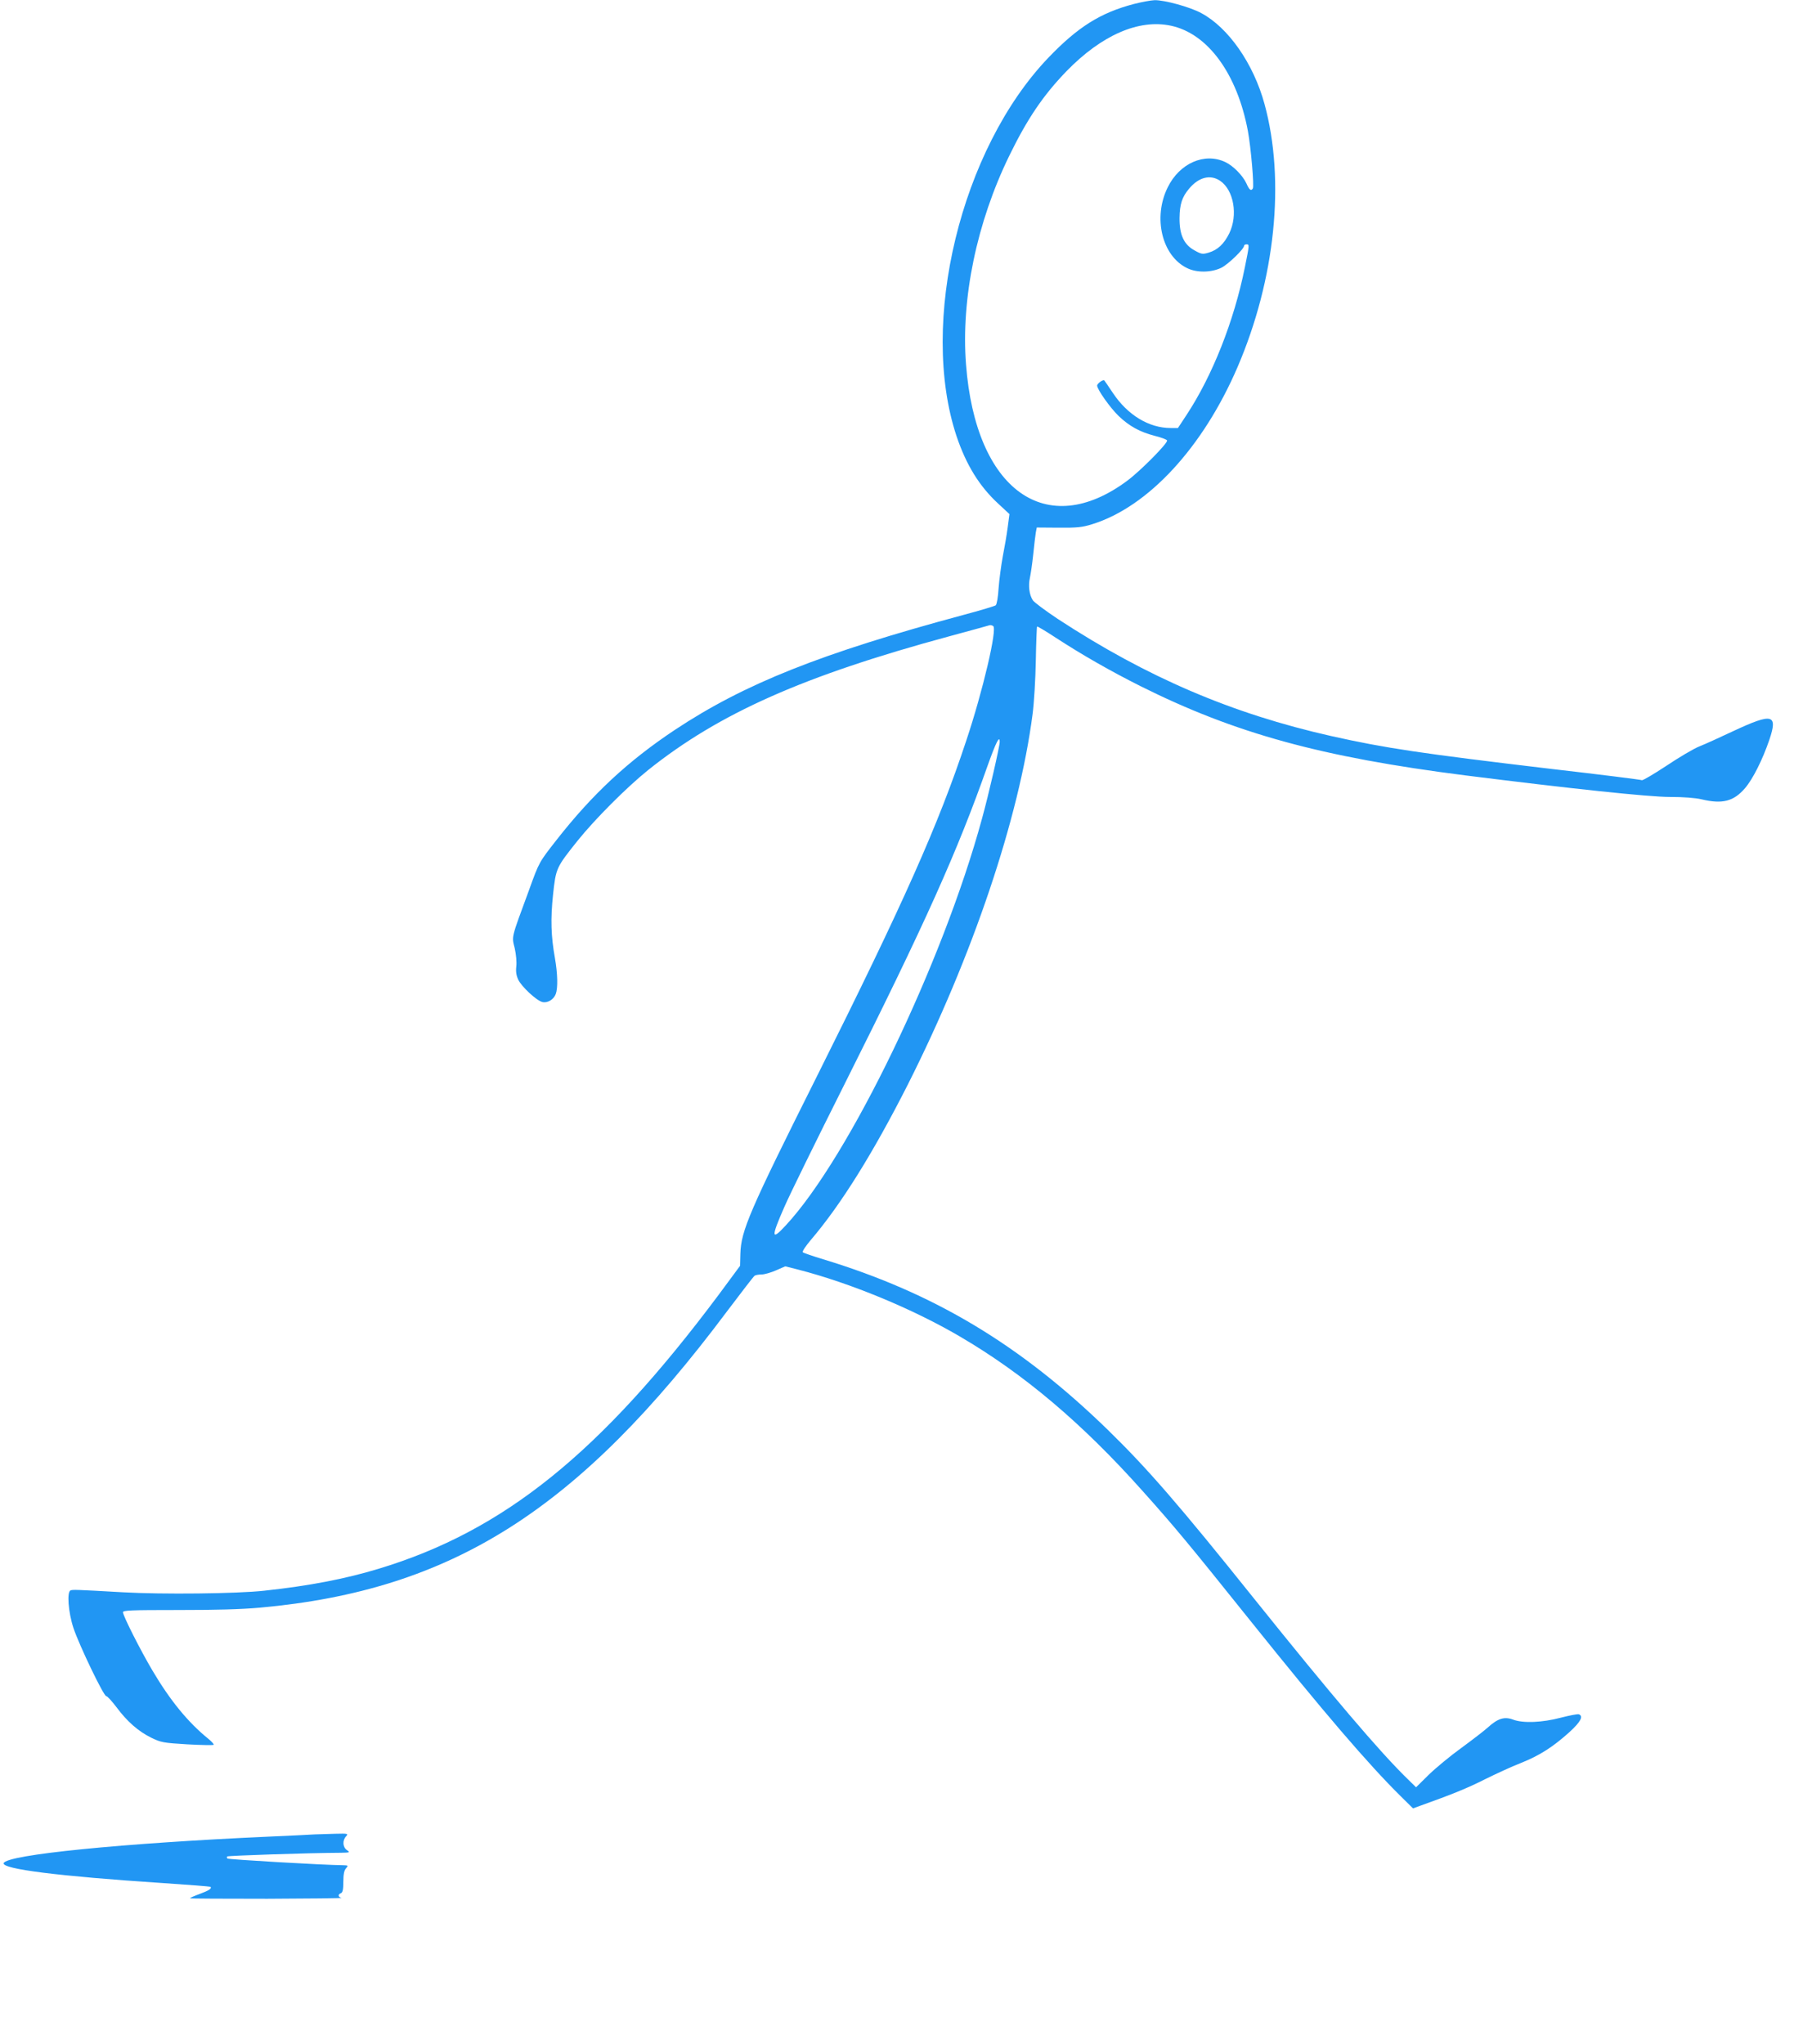<?xml version="1.0" standalone="no"?>
<!DOCTYPE svg PUBLIC "-//W3C//DTD SVG 20010904//EN"
 "http://www.w3.org/TR/2001/REC-SVG-20010904/DTD/svg10.dtd">
<svg version="1.0" xmlns="http://www.w3.org/2000/svg"
 width="1129pt" height="1280pt" viewBox="0 0 1129 1280"
 preserveAspectRatio="xMidYMid meet">
<g transform="translate(0,1280) scale(0.1,-0.1)"
fill="#2196f3" stroke="none">
<path d="M7100 12775 c-209 -55 -350 -143 -535 -336 -548 -572 -812 -1660
-575 -2371 60 -178 142 -312 260 -421 l71 -66 -11 -83 c-6 -46 -20 -128 -31
-183 -10 -55 -22 -144 -26 -198 -3 -53 -11 -101 -18 -107 -6 -5 -96 -32 -201
-60 -892 -240 -1372 -431 -1808 -720 -292 -194 -516 -402 -740 -688 -111 -142
-109 -137 -174 -317 -113 -307 -108 -285 -89 -362 9 -40 13 -87 10 -114 -4
-32 0 -57 12 -83 21 -44 114 -131 151 -140 32 -8 71 15 84 50 14 37 12 127 -5
224 -25 140 -28 244 -12 398 18 167 20 170 153 337 111 138 308 335 442 443
445 356 975 591 1883 837 134 36 249 68 255 70 6 2 16 0 23 -5 27 -16 -65
-408 -168 -716 -175 -529 -392 -1015 -933 -2098 -426 -851 -478 -972 -482
-1117 l-2 -75 -133 -180 c-741 -992 -1346 -1480 -2131 -1717 -207 -63 -436
-107 -715 -137 -170 -19 -638 -24 -884 -10 -298 17 -314 17 -329 12 -24 -8
-15 -136 18 -236 37 -110 189 -426 205 -426 7 0 35 -31 64 -69 66 -89 137
-152 219 -192 60 -29 74 -32 224 -41 88 -5 163 -6 166 -3 3 3 -12 20 -34 38
-127 103 -239 240 -350 428 -73 123 -184 342 -184 364 0 12 46 14 342 14 236
0 398 4 518 15 1201 109 1991 610 2923 1856 89 118 166 218 172 222 5 4 25 8
44 8 18 0 59 12 91 26 l57 25 79 -20 c327 -84 717 -245 1014 -419 400 -234
767 -544 1144 -967 198 -221 287 -328 677 -815 456 -569 739 -899 942 -1099
l75 -74 44 16 c199 71 300 112 406 166 67 33 168 80 225 102 118 47 202 101
305 194 70 64 88 99 59 111 -8 3 -58 -7 -113 -21 -117 -31 -237 -36 -300 -12
-54 20 -95 7 -156 -48 -24 -22 -100 -80 -168 -130 -68 -49 -160 -125 -204
-168 l-79 -78 -54 53 c-173 168 -478 527 -960 1128 -470 587 -667 814 -914
1055 -549 535 -1092 860 -1784 1070 -66 20 -124 40 -128 44 -5 5 18 39 50 77
188 220 390 544 607 972 405 803 697 1667 782 2322 9 69 18 219 20 334 2 115
6 211 8 213 2 2 55 -29 117 -70 166 -108 341 -208 530 -303 593 -296 1130
-444 2034 -559 660 -83 1148 -135 1281 -135 87 0 162 -6 199 -15 130 -31 201
-13 272 70 49 57 110 179 152 302 55 162 20 170 -224 56 -83 -39 -179 -83
-215 -97 -35 -14 -128 -69 -207 -122 -79 -52 -147 -92 -152 -89 -5 3 -258 35
-563 70 -825 98 -1041 130 -1381 206 -622 140 -1155 368 -1714 734 -78 52
-148 104 -156 117 -22 34 -29 90 -18 140 5 23 15 90 21 148 6 58 13 119 16
136 l6 31 136 -1 c117 -1 148 2 212 22 350 109 693 481 909 983 237 552 300
1169 169 1648 -69 253 -226 478 -396 569 -72 39 -231 82 -292 81 -25 -1 -83
-12 -130 -24z m232 -136 c231 -49 415 -301 482 -659 19 -103 40 -346 31 -360
-11 -18 -22 -10 -40 31 -23 50 -83 111 -132 134 -130 62 -287 -7 -361 -158
-94 -190 -36 -430 122 -506 61 -30 152 -28 215 3 44 23 141 117 141 137 0 5 7
9 15 9 19 0 19 -1 -10 -144 -68 -337 -203 -678 -365 -924 l-54 -82 -46 0
c-135 0 -269 81 -361 219 -28 42 -52 77 -54 79 -7 8 -45 -20 -45 -32 0 -24 81
-139 135 -191 67 -64 133 -100 226 -124 40 -10 75 -23 77 -29 5 -17 -164 -188
-248 -251 -508 -379 -951 -60 -1011 727 -32 412 67 889 271 1307 113 232 213
379 358 529 220 226 452 328 654 285z m308 -971 c86 -58 113 -216 57 -330 -33
-66 -72 -103 -129 -120 -37 -11 -45 -10 -86 13 -68 36 -97 98 -96 204 1 87 16
132 61 185 60 71 132 89 193 48z m-1380 -3513 c0 -28 -69 -330 -111 -481 -246
-905 -832 -2119 -1228 -2546 -92 -100 -94 -77 -9 116 34 78 202 420 373 761
510 1017 710 1463 900 2003 52 145 75 191 75 147z"/>
<path d="M1970 1314 c-25 -2 -155 -8 -290 -14 -911 -41 -1639 -113 -1657 -166
-12 -37 349 -82 987 -124 167 -11 305 -22 308 -24 10 -11 -11 -24 -68 -45 -33
-12 -60 -24 -60 -27 0 -2 217 -3 483 -3 265 1 474 3 465 6 -22 5 -23 22 -3 29
11 5 15 23 15 72 0 47 5 71 17 84 15 17 14 18 -18 19 -121 1 -720 36 -725 42
-4 4 -5 10 -1 13 5 5 503 22 712 23 57 1 58 2 37 17 -26 18 -29 60 -5 86 15
17 13 18 -68 16 -46 -1 -104 -3 -129 -4z"/>
</g>
</svg>
